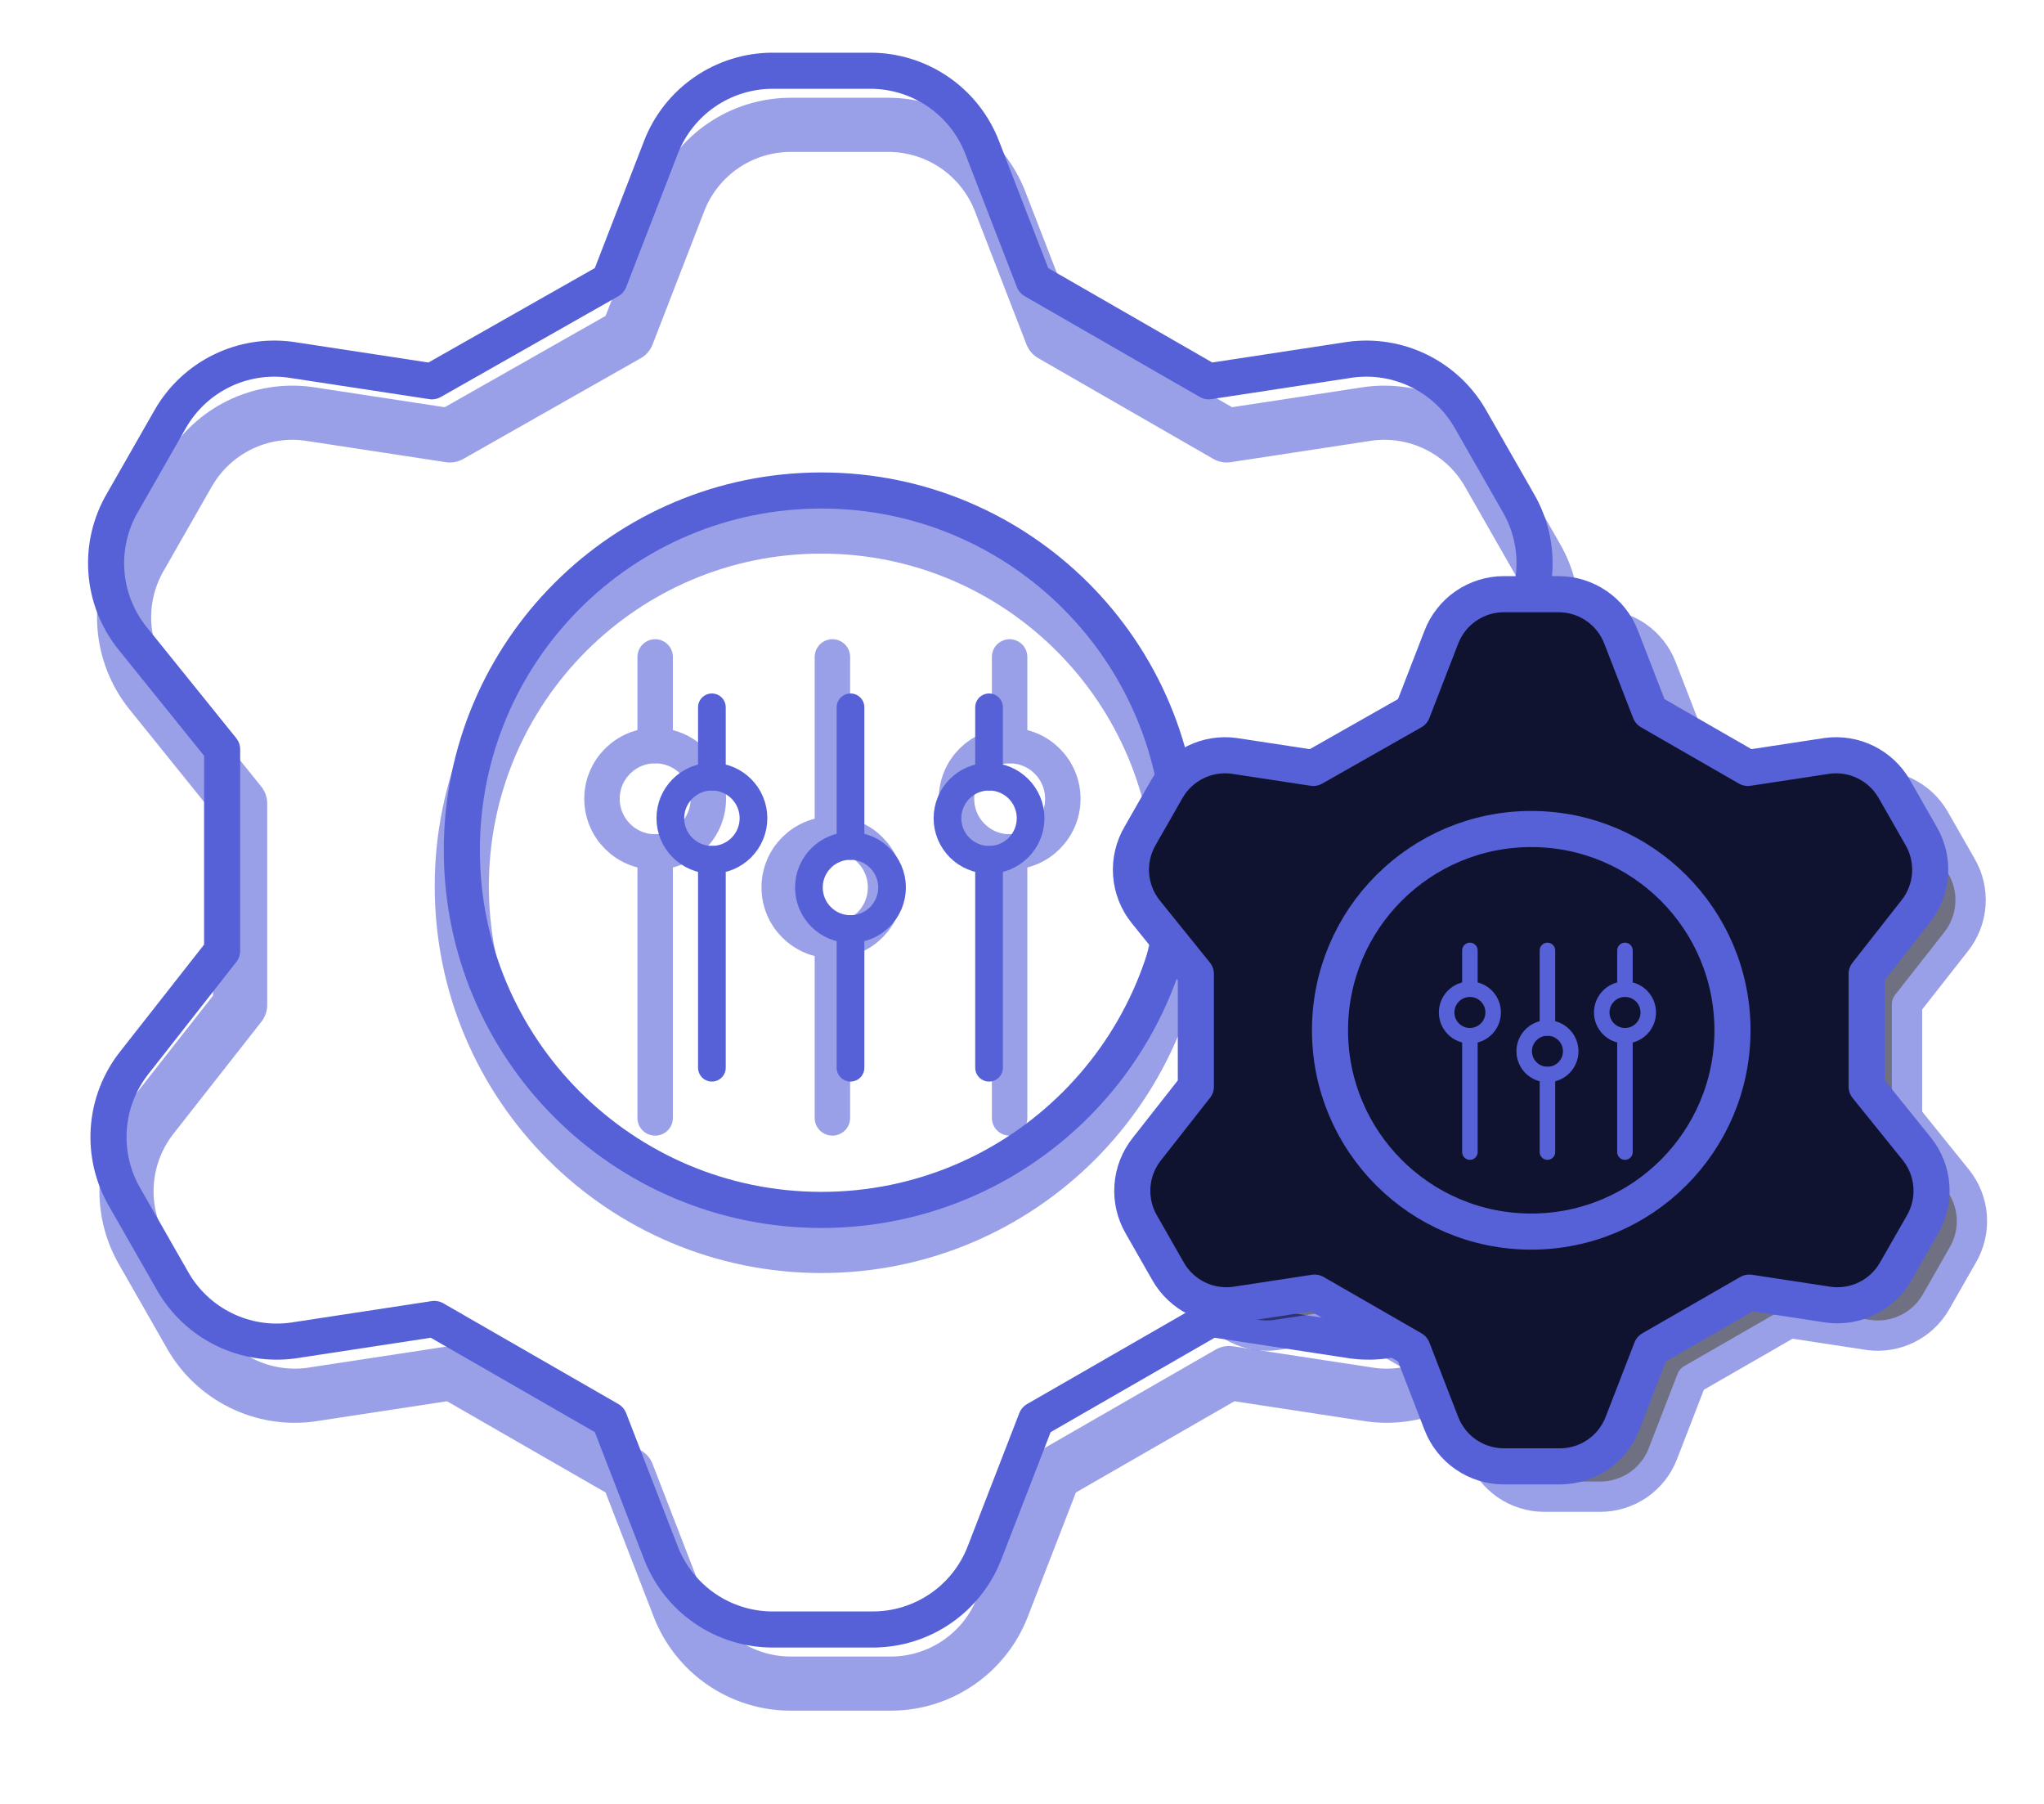 <svg width="289" height="255" viewBox="0 0 289 255" fill="none" xmlns="http://www.w3.org/2000/svg">
<g opacity="0.6" filter="url(#filter0_f_1886_19249)">
<path d="M88.701 47.31L95.989 28.496C97.218 25.311 99.381 22.571 102.194 20.635C105.006 18.7 108.338 17.659 111.753 17.648H125.651C129.066 17.659 132.397 18.7 135.21 20.635C138.023 22.571 140.185 25.311 141.415 28.496L148.703 47.31L173.45 61.548L193.45 58.497C196.781 58.045 200.17 58.593 203.188 60.072C206.206 61.551 208.717 63.894 210.4 66.803L217.18 78.668C218.917 81.623 219.718 85.035 219.476 88.455C219.234 91.874 217.96 95.14 215.824 97.821L203.451 113.584V142.06L216.163 157.823C218.299 160.504 219.573 163.769 219.815 167.189C220.057 170.608 219.256 174.021 217.519 176.976L210.739 188.841C209.056 191.75 206.545 194.092 203.527 195.571C200.509 197.05 197.12 197.598 193.789 197.146L173.789 194.095L149.042 208.333L141.754 227.147C140.524 230.333 138.362 233.073 135.549 235.008C132.736 236.944 129.405 237.985 125.99 237.995H111.753C108.338 237.985 105.006 236.944 102.194 235.008C99.381 233.073 97.218 230.333 95.989 227.147L88.701 208.333L63.954 194.095L43.953 197.146C40.623 197.598 37.234 197.05 34.216 195.571C31.198 194.092 28.687 191.75 27.004 188.841L20.224 176.976C18.487 174.021 17.686 170.608 17.928 167.189C18.17 163.769 19.444 160.504 21.58 157.823L33.953 142.06V113.584L21.241 97.821C19.105 95.14 17.831 91.874 17.589 88.455C17.347 85.035 18.148 81.623 19.885 78.668L26.665 66.803C28.348 63.894 30.859 61.551 33.877 60.072C36.895 58.593 40.284 58.045 43.614 58.497L63.615 61.548L88.701 47.31Z" stroke="#5761D7" stroke-width="7.655" stroke-linecap="round" stroke-linejoin="round"/>
<path d="M116.142 176.128C144.225 176.128 166.991 153.362 166.991 125.279C166.991 97.196 144.225 74.43 116.142 74.43C88.059 74.43 65.293 97.196 65.293 125.279C65.293 153.362 88.059 176.128 116.142 176.128Z" stroke="#5761D7" stroke-width="7.655" stroke-linecap="round" stroke-linejoin="round"/>
<g clip-path="url(#clip0_1886_19249)">
<path d="M92.633 120.435C96.785 120.435 100.151 117.069 100.151 112.916C100.151 108.764 96.785 105.398 92.633 105.398C88.481 105.398 85.115 108.764 85.115 112.916C85.115 117.069 88.481 120.435 92.633 120.435Z" stroke="#5761D7" stroke-width="5.012" stroke-linecap="round" stroke-linejoin="round"/>
<path d="M92.633 120.438V158.028" stroke="#5761D7" stroke-width="5.012" stroke-linecap="round" stroke-linejoin="round"/>
<path d="M92.633 92.867V105.397" stroke="#5761D7" stroke-width="5.012" stroke-linecap="round" stroke-linejoin="round"/>
<path d="M142.754 120.435C146.906 120.435 150.272 117.069 150.272 112.916C150.272 108.764 146.906 105.398 142.754 105.398C138.602 105.398 135.236 108.764 135.236 112.916C135.236 117.069 138.602 120.435 142.754 120.435Z" stroke="#5761D7" stroke-width="5.012" stroke-linecap="round" stroke-linejoin="round"/>
<path d="M142.748 105.397V92.867" stroke="#5761D7" stroke-width="5.012" stroke-linecap="round" stroke-linejoin="round"/>
<path d="M142.748 158.028V120.438" stroke="#5761D7" stroke-width="5.012" stroke-linecap="round" stroke-linejoin="round"/>
<path d="M117.69 132.958C121.842 132.958 125.208 129.592 125.208 125.44C125.208 121.288 121.842 117.922 117.69 117.922C113.538 117.922 110.172 121.288 110.172 125.44C110.172 129.592 113.538 132.958 117.69 132.958Z" stroke="#5761D7" stroke-width="5.012" stroke-linecap="round" stroke-linejoin="round"/>
<path d="M117.693 92.867V117.927" stroke="#5761D7" stroke-width="5.012" stroke-linecap="round" stroke-linejoin="round"/>
<path d="M117.693 132.965V158.025" stroke="#5761D7" stroke-width="5.012" stroke-linecap="round" stroke-linejoin="round"/>
</g>
</g>
<path d="M86.154 39.662L93.442 20.848C94.671 17.662 96.834 14.922 99.647 12.987C102.46 11.051 105.791 10.01 109.206 10H123.104C126.519 10.01 129.851 11.051 132.663 12.987C135.476 14.922 137.639 17.662 138.868 20.848L146.156 39.662L170.903 53.9L190.903 50.849C194.234 50.397 197.623 50.945 200.641 52.424C203.659 53.903 206.17 56.245 207.853 59.154L214.633 71.019C216.37 73.974 217.171 77.387 216.929 80.806C216.687 84.226 215.413 87.491 213.277 90.172L200.904 105.936V134.411L213.616 150.174C215.752 152.855 217.026 156.121 217.268 159.541C217.51 162.96 216.709 166.372 214.972 169.328L208.192 181.192C206.509 184.101 203.998 186.444 200.98 187.923C197.962 189.402 194.573 189.95 191.242 189.498L171.242 186.447L146.495 200.685L139.207 219.499C137.978 222.684 135.815 225.424 133.002 227.36C130.19 229.296 126.858 230.337 123.443 230.347H109.206C105.791 230.337 102.46 229.296 99.647 227.36C96.834 225.424 94.671 222.684 93.442 219.499L86.154 200.685L61.407 186.447L41.407 189.498C38.076 189.95 34.687 189.402 31.669 187.923C28.651 186.444 26.14 184.101 24.457 181.192L17.677 169.328C15.94 166.372 15.139 162.96 15.381 159.541C15.623 156.121 16.897 152.855 19.033 150.174L31.406 134.411V105.936L18.694 90.172C16.558 87.491 15.284 84.226 15.042 80.806C14.8 77.387 15.601 73.974 17.338 71.019L24.118 59.154C25.801 56.245 28.312 53.903 31.33 52.424C34.348 50.945 37.737 50.397 41.068 50.849L61.068 53.9L86.154 39.662Z" stroke="#5761D7" stroke-width="5.103" stroke-linecap="round" stroke-linejoin="round"/>
<path d="M116.148 171.034C144.231 171.034 166.997 148.268 166.997 120.185C166.997 92.102 144.231 69.336 116.148 69.336C88.065 69.336 65.299 92.102 65.299 120.185C65.299 148.268 88.065 171.034 116.148 171.034Z" stroke="#5761D7" stroke-width="5.103" stroke-linecap="round" stroke-linejoin="round"/>
<g clip-path="url(#clip1_1886_19249)">
<path d="M100.657 121.541C103.903 121.541 106.535 118.909 106.535 115.663C106.535 112.417 103.903 109.785 100.657 109.785C97.411 109.785 94.779 112.417 94.779 115.663C94.779 118.909 97.411 121.541 100.657 121.541Z" stroke="#5761D7" stroke-width="3.918" stroke-linecap="round" stroke-linejoin="round"/>
<path d="M100.654 121.543V150.932" stroke="#5761D7" stroke-width="3.918" stroke-linecap="round" stroke-linejoin="round"/>
<path d="M100.654 99.988V109.785" stroke="#5761D7" stroke-width="3.918" stroke-linecap="round" stroke-linejoin="round"/>
<path d="M139.841 121.541C143.087 121.541 145.718 118.909 145.718 115.663C145.718 112.417 143.087 109.785 139.841 109.785C136.594 109.785 133.963 112.417 133.963 115.663C133.963 118.909 136.594 121.541 139.841 121.541Z" stroke="#5761D7" stroke-width="3.918" stroke-linecap="round" stroke-linejoin="round"/>
<path d="M139.842 109.785V99.988" stroke="#5761D7" stroke-width="3.918" stroke-linecap="round" stroke-linejoin="round"/>
<path d="M139.842 150.932V121.543" stroke="#5761D7" stroke-width="3.918" stroke-linecap="round" stroke-linejoin="round"/>
<path d="M120.247 131.334C123.493 131.334 126.125 128.702 126.125 125.456C126.125 122.21 123.493 119.578 120.247 119.578C117.001 119.578 114.369 122.21 114.369 125.456C114.369 128.702 117.001 131.334 120.247 131.334Z" stroke="#5761D7" stroke-width="3.918" stroke-linecap="round" stroke-linejoin="round"/>
<path d="M120.252 99.988V119.581" stroke="#5761D7" stroke-width="3.918" stroke-linecap="round" stroke-linejoin="round"/>
<path d="M120.252 131.34V150.932" stroke="#5761D7" stroke-width="3.918" stroke-linecap="round" stroke-linejoin="round"/>
</g>
<g opacity="0.6" filter="url(#filter1_f_1886_19249)">
<path d="M205.424 104.875L209.502 94.347C210.19 92.565 211.4 91.032 212.974 89.949C214.548 88.865 216.412 88.283 218.322 88.277H226.099C228.01 88.283 229.874 88.865 231.448 89.949C233.022 91.032 234.232 92.565 234.92 94.347L238.998 104.875L252.845 112.842L264.037 111.134C265.9 110.881 267.797 111.188 269.485 112.016C271.174 112.843 272.579 114.154 273.521 115.782L277.315 122.421C278.287 124.074 278.735 125.984 278.599 127.897C278.464 129.811 277.751 131.638 276.556 133.138L269.632 141.958V157.892L276.745 166.712C277.941 168.212 278.653 170.04 278.789 171.953C278.924 173.866 278.476 175.776 277.504 177.43L273.711 184.069C272.769 185.696 271.364 187.007 269.675 187.834C267.986 188.662 266.09 188.969 264.226 188.716L253.035 187.009L239.188 194.975L235.11 205.503C234.422 207.285 233.212 208.819 231.638 209.902C230.064 210.985 228.2 211.567 226.289 211.573H218.322C216.412 211.567 214.548 210.985 212.974 209.902C211.4 208.819 210.19 207.285 209.502 205.503L205.424 194.975L191.577 187.009L180.385 188.716C178.522 188.969 176.625 188.662 174.936 187.834C173.248 187.007 171.843 185.696 170.901 184.069L167.107 177.43C166.135 175.776 165.687 173.866 165.823 171.953C165.958 170.04 166.671 168.212 167.866 166.712L174.79 157.892V141.958L167.676 133.138C166.481 131.638 165.769 129.811 165.633 127.897C165.498 125.984 165.945 124.074 166.918 122.421L170.711 115.782C171.653 114.154 173.058 112.843 174.747 112.016C176.435 111.188 178.332 110.881 180.196 111.134L191.387 112.842L205.424 104.875Z" fill="#0F132F" stroke="#5761D7" stroke-width="4.283" stroke-linecap="round" stroke-linejoin="round"/>
<path d="M222.211 178.382C237.925 178.382 250.663 165.643 250.663 149.929C250.663 134.215 237.925 121.477 222.211 121.477C206.497 121.477 193.758 134.215 193.758 149.929C193.758 165.643 206.497 178.382 222.211 178.382Z" fill="#0F132F" stroke="#5761D7" stroke-width="4.283" stroke-linecap="round" stroke-linejoin="round"/>
<g clip-path="url(#clip2_1886_19249)">
<rect width="39.263" height="39.263" transform="translate(203.443 130.391)" fill="#0F132F"/>
<path d="M209.05 147.218C211.374 147.218 213.257 145.335 213.257 143.011C213.257 140.688 211.374 138.805 209.05 138.805C206.727 138.805 204.844 140.688 204.844 143.011C204.844 145.335 206.727 147.218 209.05 147.218Z" stroke="#5761D7" stroke-width="2.804" stroke-linecap="round" stroke-linejoin="round"/>
<path d="M209.051 147.219V168.252" stroke="#5761D7" stroke-width="2.804" stroke-linecap="round" stroke-linejoin="round"/>
<path d="M209.051 131.793V138.804" stroke="#5761D7" stroke-width="2.804" stroke-linecap="round" stroke-linejoin="round"/>
<path d="M237.091 147.218C239.415 147.218 241.298 145.335 241.298 143.011C241.298 140.688 239.415 138.805 237.091 138.805C234.768 138.805 232.885 140.688 232.885 143.011C232.885 145.335 234.768 147.218 237.091 147.218Z" stroke="#5761D7" stroke-width="2.804" stroke-linecap="round" stroke-linejoin="round"/>
<path d="M237.092 138.804V131.793" stroke="#5761D7" stroke-width="2.804" stroke-linecap="round" stroke-linejoin="round"/>
<path d="M237.092 168.252V147.219" stroke="#5761D7" stroke-width="2.804" stroke-linecap="round" stroke-linejoin="round"/>
<path d="M223.07 154.226C225.393 154.226 227.277 152.343 227.277 150.019C227.277 147.696 225.393 145.812 223.07 145.812C220.747 145.812 218.863 147.696 218.863 150.019C218.863 152.343 220.747 154.226 223.07 154.226Z" stroke="#5761D7" stroke-width="2.804" stroke-linecap="round" stroke-linejoin="round"/>
<path d="M223.072 131.793V145.815" stroke="#5761D7" stroke-width="2.804" stroke-linecap="round" stroke-linejoin="round"/>
<path d="M223.072 154.23V168.253" stroke="#5761D7" stroke-width="2.804" stroke-linecap="round" stroke-linejoin="round"/>
</g>
</g>
<path d="M199.715 100.59L203.793 90.062C204.481 88.28 205.691 86.746 207.265 85.663C208.839 84.58 210.703 83.998 212.613 83.992H220.39C222.301 83.998 224.165 84.58 225.739 85.663C227.313 86.746 228.523 88.28 229.211 90.062L233.289 100.59L247.136 108.556L258.328 106.849C260.191 106.596 262.088 106.903 263.776 107.731C265.465 108.558 266.87 109.869 267.812 111.497L271.606 118.136C272.578 119.789 273.026 121.699 272.89 123.612C272.755 125.525 272.042 127.353 270.847 128.853L263.923 137.673V153.607L271.037 162.427C272.232 163.927 272.944 165.755 273.08 167.668C273.215 169.581 272.767 171.491 271.795 173.144L268.002 179.783C267.06 181.411 265.655 182.722 263.966 183.549C262.277 184.377 260.381 184.684 258.517 184.431L247.326 182.723L233.479 190.69L229.401 201.218C228.713 203 227.503 204.533 225.929 205.616C224.355 206.7 222.491 207.282 220.58 207.288H212.613C210.703 207.282 208.839 206.7 207.265 205.616C205.691 204.533 204.481 203 203.793 201.218L199.715 190.69L185.868 182.723L174.676 184.431C172.813 184.684 170.916 184.377 169.227 183.549C167.539 182.722 166.134 181.411 165.192 179.783L161.398 173.144C160.426 171.491 159.978 169.581 160.114 167.668C160.249 165.755 160.962 163.927 162.157 162.427L169.081 153.607V137.673L161.967 128.853C160.772 127.353 160.06 125.525 159.924 123.612C159.789 121.699 160.237 119.789 161.209 118.136L165.002 111.497C165.944 109.869 167.349 108.558 169.038 107.731C170.726 106.903 172.623 106.596 174.487 106.849L185.678 108.556L199.715 100.59Z" fill="#0F132F" stroke="#5761D7" stroke-width="5.103" stroke-linecap="round" stroke-linejoin="round"/>
<path d="M216.502 174.097C232.216 174.097 244.954 161.358 244.954 145.644C244.954 129.93 232.216 117.191 216.502 117.191C200.788 117.191 188.049 129.93 188.049 145.644C188.049 161.358 200.788 174.097 216.502 174.097Z" fill="#0F132F" stroke="#5761D7" stroke-width="5.103" stroke-linecap="round" stroke-linejoin="round"/>
<g clip-path="url(#clip3_1886_19249)">
<rect width="30.696" height="30.696" transform="translate(203.447 133.25)" fill="#0F132F"/>
<path d="M207.828 146.41C209.644 146.41 211.117 144.937 211.117 143.121C211.117 141.305 209.644 139.832 207.828 139.832C206.012 139.832 204.539 141.305 204.539 143.121C204.539 144.937 206.012 146.41 207.828 146.41Z" stroke="#5761D7" stroke-width="2.193" stroke-linecap="round" stroke-linejoin="round"/>
<path d="M207.828 146.414V162.859" stroke="#5761D7" stroke-width="2.193" stroke-linecap="round" stroke-linejoin="round"/>
<path d="M207.828 134.352V139.833" stroke="#5761D7" stroke-width="2.193" stroke-linecap="round" stroke-linejoin="round"/>
<path d="M229.758 146.41C231.574 146.41 233.047 144.937 233.047 143.121C233.047 141.305 231.574 139.832 229.758 139.832C227.941 139.832 226.469 141.305 226.469 143.121C226.469 144.937 227.941 146.41 229.758 146.41Z" stroke="#5761D7" stroke-width="2.193" stroke-linecap="round" stroke-linejoin="round"/>
<path d="M229.75 139.833V134.352" stroke="#5761D7" stroke-width="2.193" stroke-linecap="round" stroke-linejoin="round"/>
<path d="M229.75 162.859V146.414" stroke="#5761D7" stroke-width="2.193" stroke-linecap="round" stroke-linejoin="round"/>
<path d="M218.793 151.894C220.609 151.894 222.082 150.422 222.082 148.605C222.082 146.789 220.609 145.316 218.793 145.316C216.976 145.316 215.504 146.789 215.504 148.605C215.504 150.422 216.976 151.894 218.793 151.894Z" stroke="#5761D7" stroke-width="2.193" stroke-linecap="round" stroke-linejoin="round"/>
<path d="M218.793 134.352V145.315" stroke="#5761D7" stroke-width="2.193" stroke-linecap="round" stroke-linejoin="round"/>
<path d="M218.793 151.895V162.858" stroke="#5761D7" stroke-width="2.193" stroke-linecap="round" stroke-linejoin="round"/>
</g>
<defs>
<filter id="filter0_f_1886_19249" x="0.833" y="0.935" width="235.736" height="253.775" filterUnits="userSpaceOnUse" color-interpolation-filters="sRGB">
<feFlood flood-opacity="0" result="BackgroundImageFix"/>
<feBlend mode="normal" in="SourceGraphic" in2="BackgroundImageFix" result="shape"/>
<feGaussianBlur stdDeviation="6.443" result="effect1_foregroundBlur_1886_19249"/>
</filter>
<filter id="filter1_f_1886_19249" x="156.257" y="78.927" width="131.907" height="141.998" filterUnits="userSpaceOnUse" color-interpolation-filters="sRGB">
<feFlood flood-opacity="0" result="BackgroundImageFix"/>
<feBlend mode="normal" in="SourceGraphic" in2="BackgroundImageFix" result="shape"/>
<feGaussianBlur stdDeviation="3.605" result="effect1_foregroundBlur_1886_19249"/>
</filter>
<clipPath id="clip0_1886_19249">
<rect width="70.168" height="70.168" fill="white" transform="translate(82.613 90.367)"/>
</clipPath>
<clipPath id="clip1_1886_19249">
<rect width="54.859" height="54.859" fill="white" transform="translate(92.82 98.031)"/>
</clipPath>
<clipPath id="clip2_1886_19249">
<rect width="39.263" height="39.263" fill="white" transform="translate(203.443 130.391)"/>
</clipPath>
<clipPath id="clip3_1886_19249">
<rect width="30.696" height="30.696" fill="white" transform="translate(203.447 133.25)"/>
</clipPath>
</defs>
</svg>
